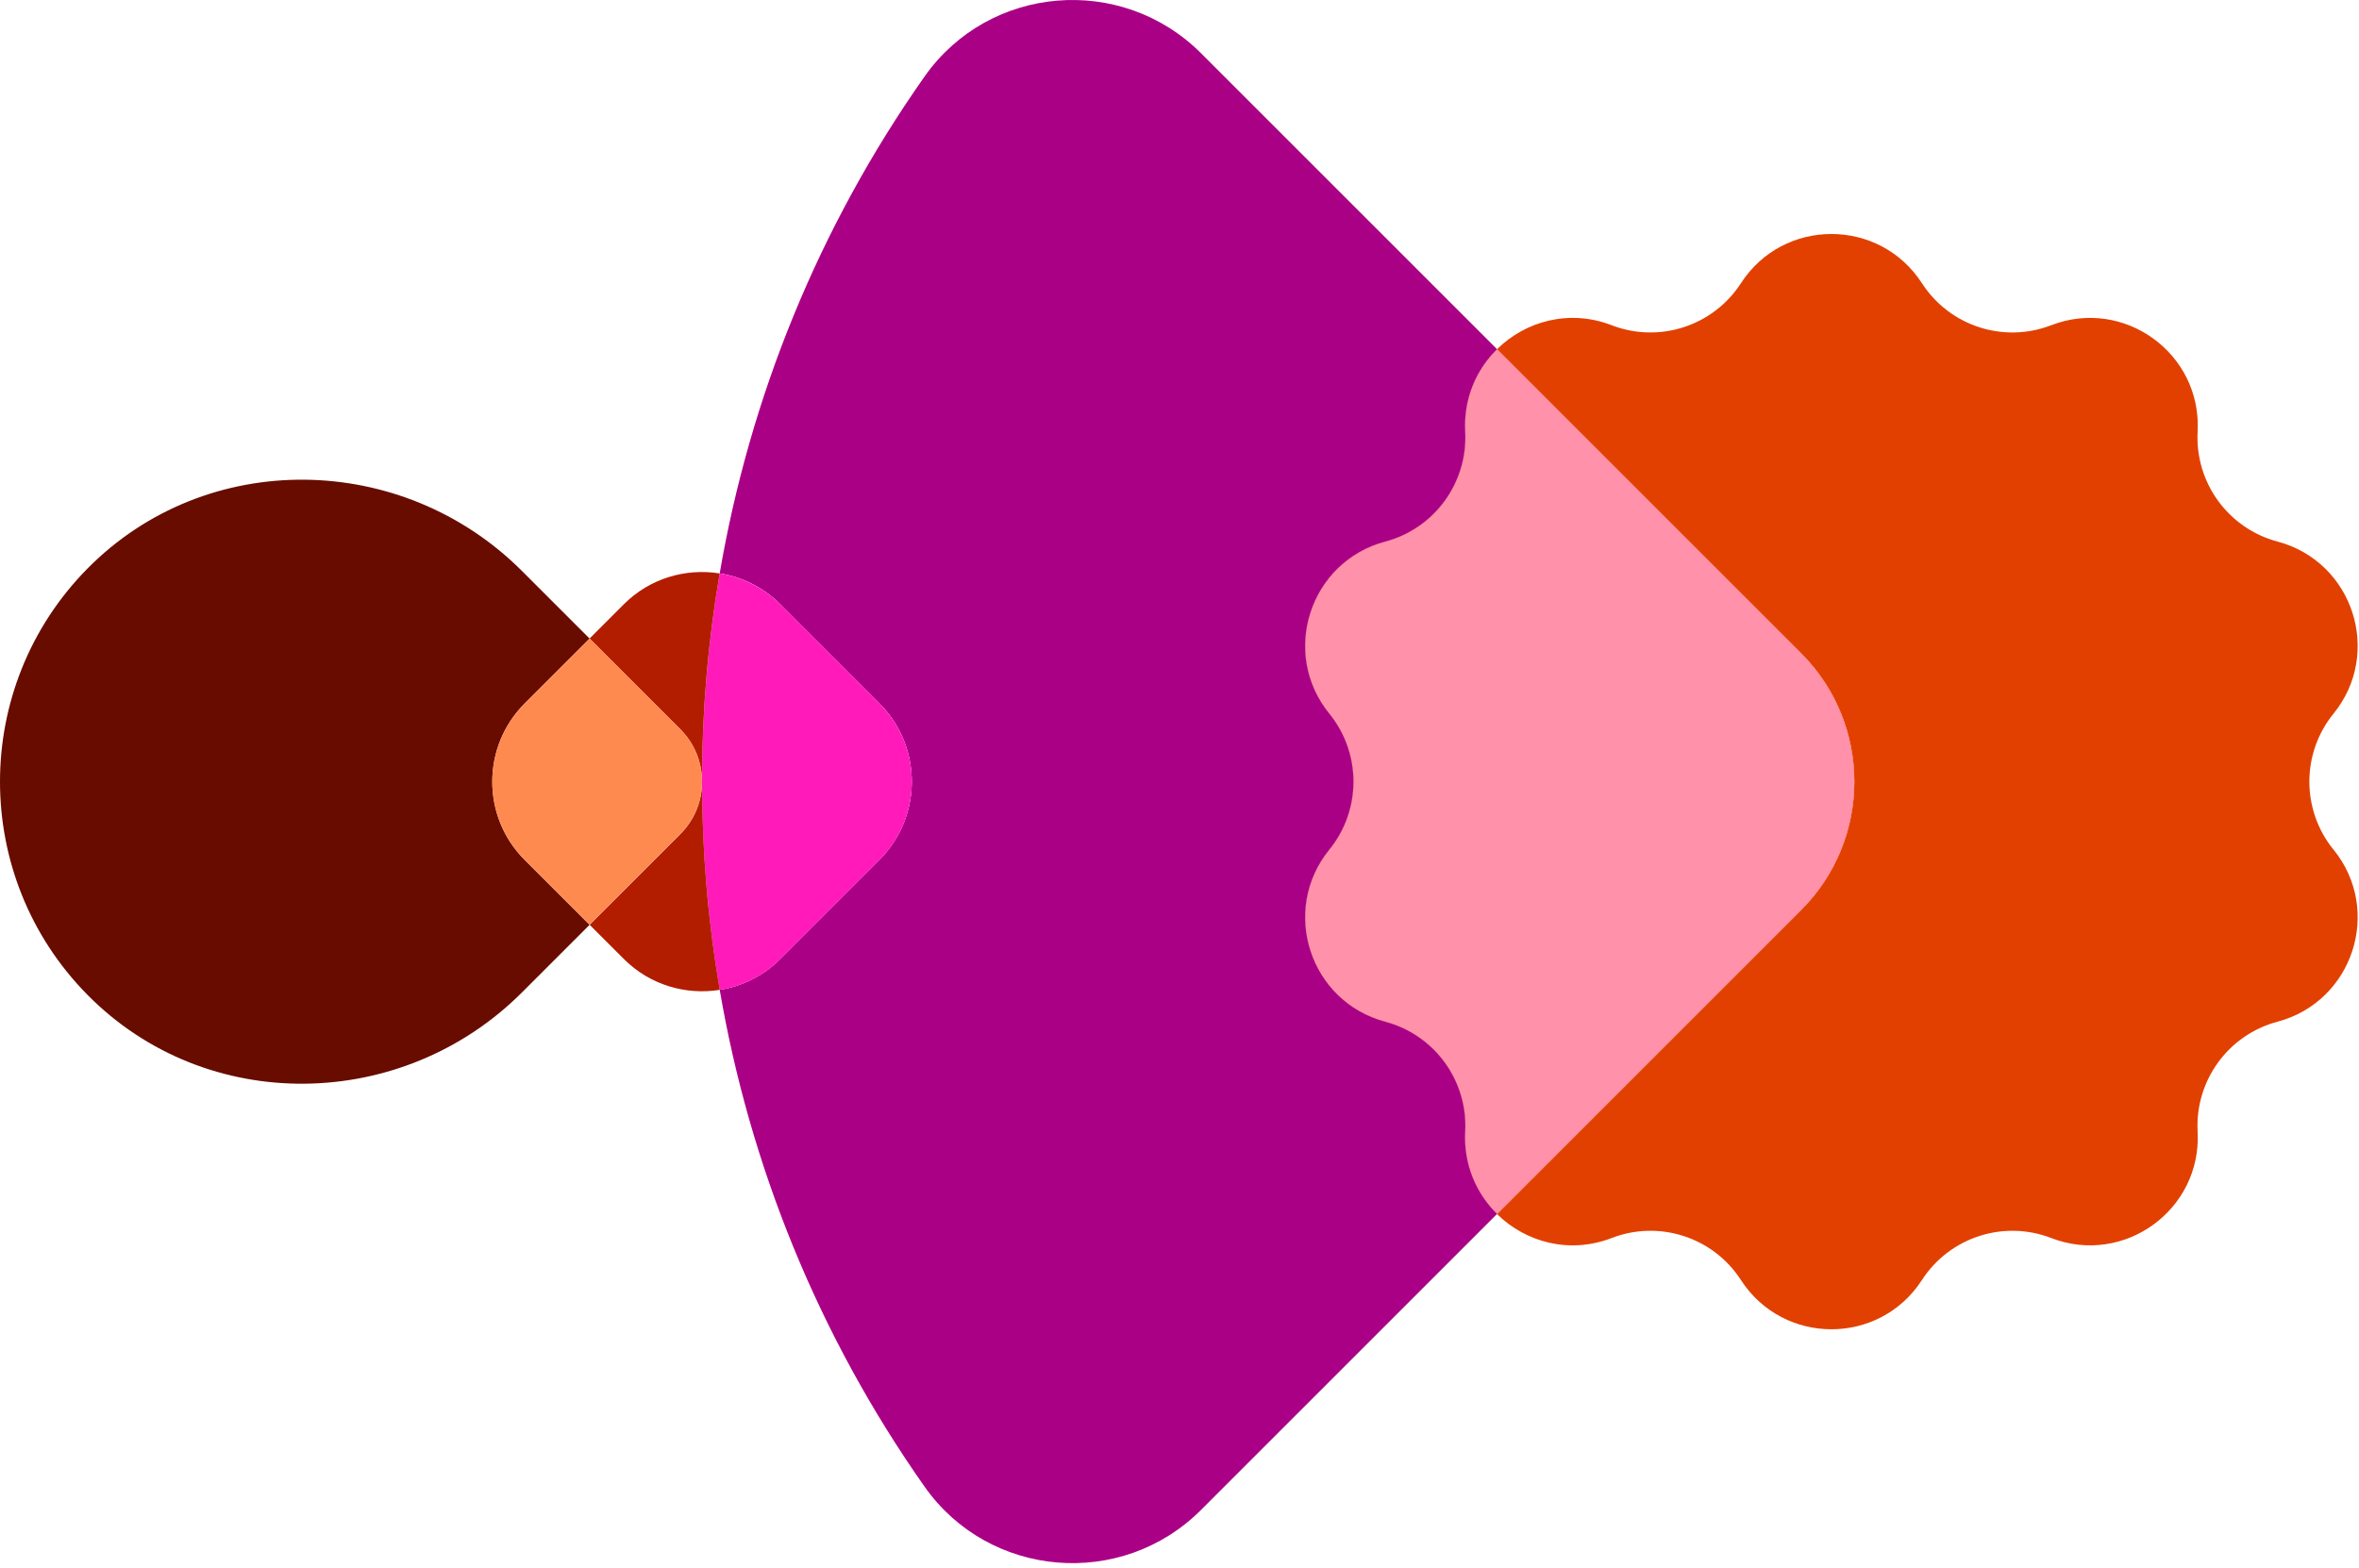 <?xml version="1.0" encoding="UTF-8"?> <svg xmlns="http://www.w3.org/2000/svg" width="498" height="331" viewBox="0 0 498 331" fill="none"><path d="M492.613 179.389C485.823 171.029 485.823 159.049 492.613 150.689C503.023 137.879 496.752 118.599 480.802 114.349C470.392 111.579 463.352 101.889 463.932 91.129C464.822 74.649 448.422 62.729 433.022 68.669C422.972 72.549 411.582 68.849 405.732 59.799C396.762 45.939 376.492 45.939 367.522 59.799C361.672 68.839 350.282 72.549 340.232 68.669C331.322 65.229 322.072 67.779 316.032 73.729L380.232 137.929C395.202 152.899 395.202 177.169 380.232 192.139L316.032 256.339C322.072 262.289 331.312 264.839 340.232 261.399C350.282 257.519 361.672 261.219 367.522 270.269C376.492 284.129 396.762 284.129 405.732 270.269C411.582 261.229 422.972 257.519 433.022 261.399C448.422 267.339 464.822 255.419 463.932 238.939C463.352 228.179 470.392 218.489 480.802 215.719C496.752 211.469 503.023 192.189 492.613 179.379V179.389Z" fill="#E24000"></path><g style="mix-blend-mode:multiply"><path d="M380.232 137.939L316.032 73.739C311.642 78.069 308.942 84.189 309.312 91.139C309.892 101.899 302.852 111.589 292.442 114.359C276.492 118.609 270.222 137.889 280.632 150.699C287.422 159.059 287.422 171.039 280.632 179.399C270.222 192.209 276.492 211.489 292.442 215.739C302.852 218.509 309.892 228.199 309.312 238.959C308.942 245.899 311.632 252.029 316.032 256.359L380.232 192.159C395.202 177.189 395.202 152.919 380.232 137.949V137.939Z" fill="#FF4E00"></path></g><path d="M380.232 137.939L316.032 73.739C311.642 78.069 308.942 84.189 309.312 91.139C309.892 101.899 302.852 111.589 292.442 114.359C276.492 118.609 270.222 137.889 280.632 150.699C287.422 159.059 287.422 171.039 280.632 179.399C270.222 192.209 276.492 211.489 292.442 215.739C302.852 218.509 309.892 228.199 309.312 238.959C308.942 245.899 311.632 252.029 316.032 256.359L380.232 192.159C395.202 177.189 395.202 152.919 380.232 137.949V137.939Z" fill="#FF92AA"></path><path d="M309.312 238.949C309.893 228.189 302.852 218.499 292.442 215.729C276.492 211.479 270.223 192.199 280.633 179.389C287.423 171.029 287.423 159.049 280.633 150.689C270.223 137.879 276.492 118.599 292.442 114.349C302.852 111.579 309.893 101.889 309.312 91.129C308.943 84.189 311.632 78.059 316.032 73.729L253.552 11.249C236.772 -5.531 208.832 -3.251 195.172 16.169C172.682 48.139 158.272 84.049 151.932 121.069C156.612 121.819 161.112 123.979 164.712 127.589L185.633 148.509C194.753 157.629 194.753 172.419 185.633 181.539L164.712 202.459C161.102 206.069 156.612 208.219 151.932 208.979C158.272 245.999 172.682 281.919 195.172 313.879C208.832 333.289 236.772 335.579 253.552 318.799L316.032 256.319C311.642 251.989 308.943 245.869 309.312 238.919V238.949Z" fill="#AA0086"></path><g style="mix-blend-mode:multiply"><path d="M185.642 181.559C194.762 172.439 194.762 157.649 185.642 148.529L164.722 127.609C161.112 123.999 156.622 121.849 151.942 121.089C146.962 150.169 146.962 179.929 151.942 208.999C156.622 208.249 161.122 206.089 164.722 202.479L185.642 181.559Z" fill="#FA9FFF"></path></g><path d="M185.642 181.559C194.762 172.439 194.762 157.649 185.642 148.529L164.722 127.609C161.112 123.999 156.622 121.849 151.942 121.089C146.962 150.169 146.962 179.929 151.942 208.999C156.622 208.249 161.122 206.089 164.722 202.479L185.642 181.559Z" fill="#FF1AB9"></path><path d="M148.202 165.039C148.202 150.329 149.442 135.619 151.932 121.079C144.782 119.929 137.192 122.079 131.682 127.599L124.462 134.819L143.613 153.969C146.673 157.029 148.202 161.029 148.202 165.039Z" fill="#B21D00"></path><path d="M143.623 176.109L124.472 195.259L131.692 202.479C137.212 207.999 144.792 210.149 151.942 208.999C149.452 194.459 148.212 179.749 148.212 165.039C148.212 169.049 146.683 173.049 143.623 176.109Z" fill="#B21D00"></path><path d="M110.763 148.529L124.463 134.829L110.182 120.549C84.903 95.269 43.542 94.619 18.442 120.069C-6.147 145.009 -6.147 185.089 18.442 210.029C43.542 235.489 84.903 234.829 110.182 209.549L124.463 195.269L110.763 181.569C101.643 172.449 101.643 157.659 110.763 148.539V148.529Z" fill="#680C00"></path><path d="M148.202 165.039C148.202 161.029 146.672 157.029 143.612 153.969L124.462 134.819L110.762 148.519C101.642 157.639 101.642 172.429 110.762 181.549L124.462 195.249L143.612 176.099C146.672 173.039 148.202 169.039 148.202 165.029V165.039Z" fill="#FF8A50"></path></svg> 